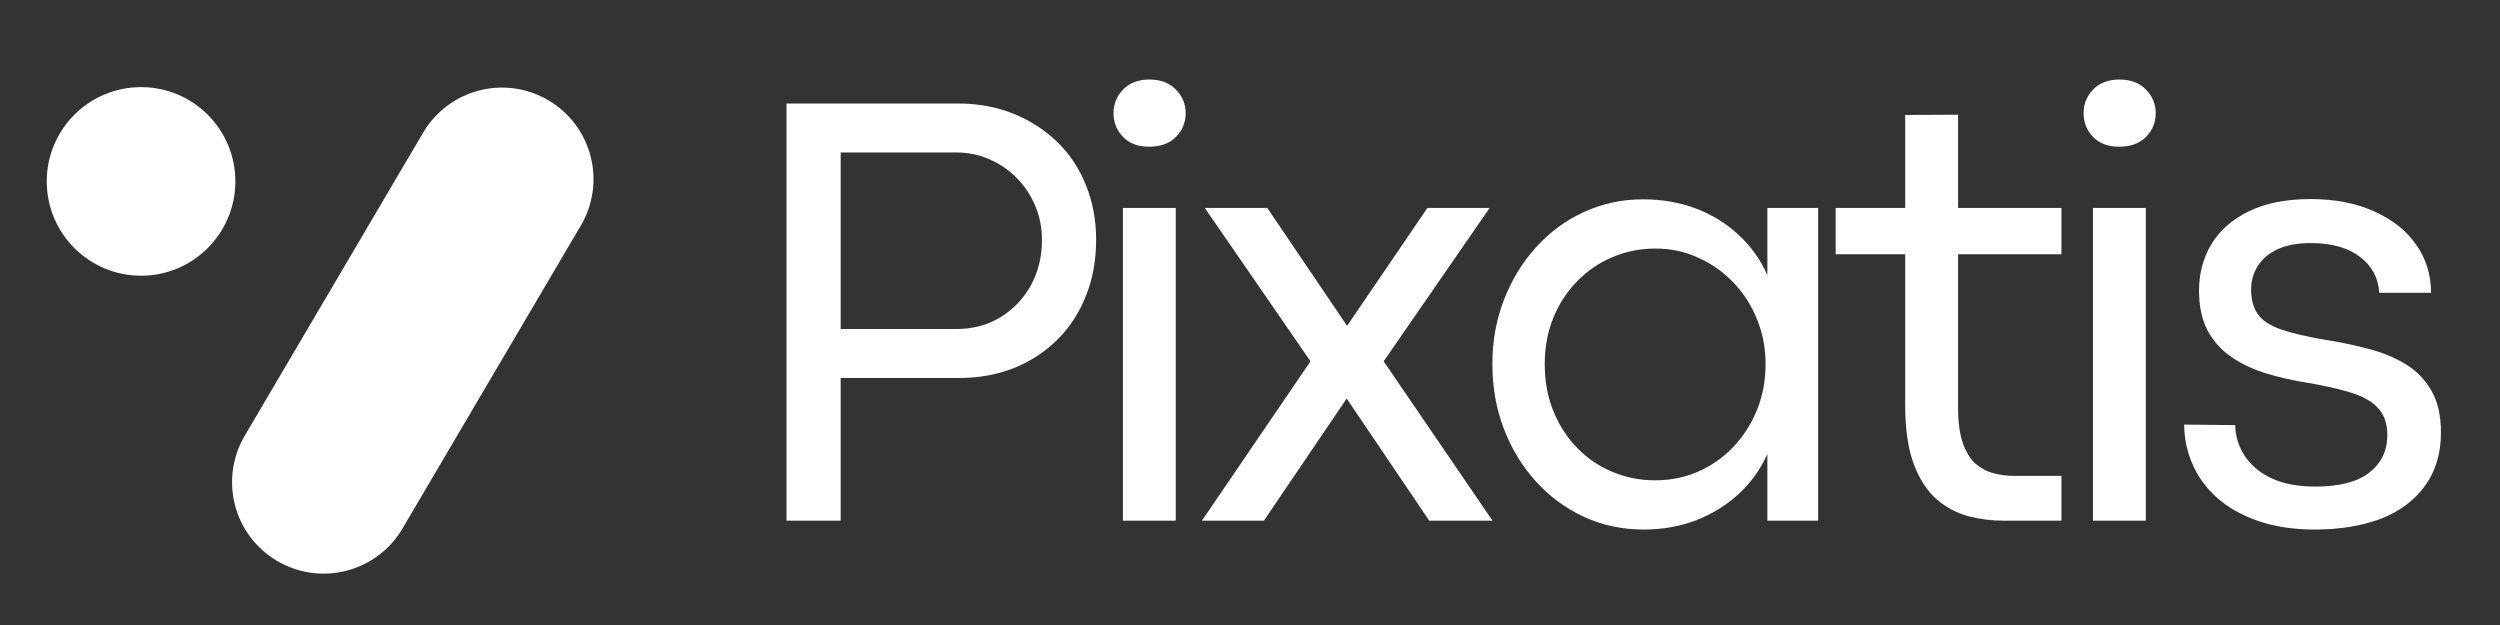 <svg xmlns="http://www.w3.org/2000/svg" xmlns:xlink="http://www.w3.org/1999/xlink" width="200" zoomAndPan="magnify" viewBox="0 0 150 37.5" height="50" preserveAspectRatio="xMidYMid meet" version="1.0"><rect x="0" y="0" width="150" height="37.5" fill="#333333" stroke="none"/><defs><g/><clipPath id="9ce0b10840"><path d="M 2 3 L 148 3 L 148 37.008 L 2 37.008 Z M 2 3 " clip-rule="nonzero"/></clipPath><clipPath id="c287865046"><path d="M 11 2 L 34 2 L 34 32 L 11 32 Z M 11 2 " clip-rule="nonzero"/></clipPath><clipPath id="fb0c6f95eb"><path d="M 26.172 0.227 L 35.637 5.801 L 19.355 33.457 L 9.891 27.887 Z M 26.172 0.227 " clip-rule="nonzero"/></clipPath><clipPath id="029f228702"><path d="M 30.902 3.016 C 32.16 3.754 33.07 4.961 33.434 6.371 C 33.801 7.781 33.59 9.277 32.852 10.531 L 22.148 28.715 C 21.41 29.969 20.203 30.879 18.793 31.242 C 17.383 31.609 15.887 31.398 14.629 30.66 C 13.375 29.922 12.465 28.715 12.098 27.305 C 11.734 25.895 11.945 24.395 12.684 23.141 L 23.383 4.961 C 24.125 3.707 25.332 2.797 26.742 2.43 C 28.152 2.066 29.648 2.273 30.902 3.016 Z M 30.902 3.016 " clip-rule="nonzero"/></clipPath><clipPath id="ecca48783f"><path d="M 0.539 0 L 22.801 0 L 22.801 29.816 L 0.539 29.816 Z M 0.539 0 " clip-rule="nonzero"/></clipPath><clipPath id="418923f63c"><path d="M 15.172 -1.773 L 24.637 3.801 L 8.355 31.457 L -1.109 25.887 Z M 15.172 -1.773 " clip-rule="nonzero"/></clipPath><clipPath id="895dc51fd3"><path d="M 19.902 1.016 C 21.16 1.754 22.07 2.961 22.434 4.371 C 22.801 5.781 22.59 7.277 21.852 8.531 L 11.148 26.715 C 10.41 27.969 9.203 28.879 7.793 29.242 C 6.383 29.609 4.887 29.398 3.629 28.66 C 2.375 27.922 1.465 26.715 1.098 25.305 C 0.734 23.895 0.945 22.395 1.684 21.141 L 12.383 2.961 C 13.125 1.707 14.332 0.797 15.742 0.43 C 17.152 0.066 18.648 0.273 19.902 1.016 Z M 19.902 1.016 " clip-rule="nonzero"/></clipPath><clipPath id="dcc7577be9"><rect x="0" width="23" y="0" height="30"/></clipPath><clipPath id="b332e88b5a"><path d="M 0.805 2.227 L 12.121 2.227 L 12.121 13.543 L 0.805 13.543 Z M 0.805 2.227 " clip-rule="nonzero"/></clipPath><clipPath id="d1c6d5e16f"><path d="M 6.465 2.227 C 3.34 2.227 0.805 4.758 0.805 7.883 C 0.805 11.008 3.34 13.543 6.465 13.543 C 9.586 13.543 12.121 11.008 12.121 7.883 C 12.121 4.758 9.586 2.227 6.465 2.227 Z M 6.465 2.227 " clip-rule="nonzero"/></clipPath><clipPath id="944a4fcea1"><path d="M 0.805 0.227 L 12.121 0.227 L 12.121 11.543 L 0.805 11.543 Z M 0.805 0.227 " clip-rule="nonzero"/></clipPath><clipPath id="2ada4179cd"><path d="M 6.465 0.227 C 3.34 0.227 0.805 2.758 0.805 5.883 C 0.805 9.008 3.34 11.543 6.465 11.543 C 9.586 11.543 12.121 9.008 12.121 5.883 C 12.121 2.758 9.586 0.227 6.465 0.227 Z M 6.465 0.227 " clip-rule="nonzero"/></clipPath><clipPath id="4098777f05"><rect x="0" width="13" y="0" height="12"/></clipPath><clipPath id="6211a6bf44"><rect x="0" width="146" y="0" height="35"/></clipPath></defs><g clip-path="url(#9ce0b10840)"><g transform="matrix(1, 0, 0, 1, 2, 3)"><g clip-path="url(#6211a6bf44)"><g clip-path="url(#c287865046)"><g clip-path="url(#fb0c6f95eb)"><g clip-path="url(#029f228702)"><g transform="matrix(1, 0, 0, 1, 11, 2)"><g clip-path="url(#dcc7577be9)"><g clip-path="url(#ecca48783f)"><g clip-path="url(#418923f63c)"><g clip-path="url(#895dc51fd3)"><path fill="#ffffff" d="M 15.172 -1.773 L 24.637 3.801 L 8.355 31.457 L -1.109 25.887 Z M 15.172 -1.773 " fill-opacity="1" fill-rule="nonzero"/></g></g></g></g></g></g></g></g><g clip-path="url(#b332e88b5a)"><g clip-path="url(#d1c6d5e16f)"><g transform="matrix(1, 0, 0, 1, 0, 2)"><g clip-path="url(#4098777f05)"><g clip-path="url(#944a4fcea1)"><g clip-path="url(#2ada4179cd)"><path fill="#ffffff" d="M 0.805 0.227 L 12.121 0.227 L 12.121 11.543 L 0.805 11.543 Z M 0.805 0.227 " fill-opacity="1" fill-rule="nonzero"/></g></g></g></g></g></g><g fill="#ffffff" fill-opacity="1"><g transform="translate(41.784, 28.241)"><g><path d="M 6.656 0 L 3.406 0 L 3.406 -25.031 L 13.672 -25.031 C 14.891 -25.031 16.004 -24.828 17.016 -24.422 C 18.023 -24.016 18.906 -23.445 19.656 -22.719 C 20.406 -21.988 20.977 -21.125 21.375 -20.125 C 21.781 -19.125 21.984 -18.035 21.984 -16.859 C 21.984 -15.629 21.781 -14.508 21.375 -13.5 C 20.977 -12.488 20.41 -11.613 19.672 -10.875 C 18.93 -10.133 18.055 -9.562 17.047 -9.156 C 16.047 -8.758 14.945 -8.562 13.75 -8.562 L 6.656 -8.562 Z M 6.656 -22.094 L 6.656 -11.5 L 13.594 -11.5 C 14.582 -11.5 15.461 -11.734 16.234 -12.203 C 17.004 -12.672 17.613 -13.305 18.062 -14.109 C 18.508 -14.922 18.734 -15.832 18.734 -16.844 C 18.734 -17.562 18.602 -18.234 18.344 -18.859 C 18.082 -19.492 17.719 -20.051 17.25 -20.531 C 16.781 -21.02 16.234 -21.398 15.609 -21.672 C 14.984 -21.953 14.301 -22.094 13.562 -22.094 Z M 6.656 -22.094 "/></g></g></g><g fill="#ffffff" fill-opacity="1"><g transform="translate(62.343, 28.241)"><g><path d="M 4.594 -22.438 C 3.945 -22.438 3.43 -22.629 3.047 -23.016 C 2.66 -23.41 2.469 -23.891 2.469 -24.453 C 2.469 -25.004 2.66 -25.477 3.047 -25.875 C 3.43 -26.27 3.957 -26.469 4.625 -26.469 C 5.289 -26.469 5.816 -26.27 6.203 -25.875 C 6.598 -25.477 6.797 -25.004 6.797 -24.453 C 6.797 -23.891 6.598 -23.41 6.203 -23.016 C 5.816 -22.629 5.281 -22.438 4.594 -22.438 Z M 6.203 0 L 3.031 0 L 3.031 -18.766 L 6.203 -18.766 Z M 6.203 0 "/></g></g></g><g fill="#ffffff" fill-opacity="1"><g transform="translate(69.395, 28.241)"><g><path d="M 4.438 0 L 0.719 0 L 7.234 -9.562 L 0.891 -18.766 L 4.641 -18.766 L 9.422 -11.703 L 9.438 -11.703 L 14.25 -18.766 L 17.984 -18.766 L 11.625 -9.562 L 18.156 0 L 14.359 0 L 9.406 -7.328 Z M 4.438 0 "/></g></g></g><g fill="#ffffff" fill-opacity="1"><g transform="translate(86.09, 28.241)"><g><path d="M 10.531 0.531 C 9.238 0.531 8.039 0.273 6.938 -0.234 C 5.844 -0.742 4.883 -1.453 4.062 -2.359 C 3.238 -3.266 2.598 -4.316 2.141 -5.516 C 1.68 -6.723 1.453 -8.016 1.453 -9.391 C 1.453 -10.766 1.68 -12.047 2.141 -13.234 C 2.598 -14.43 3.238 -15.484 4.062 -16.391 C 4.883 -17.305 5.844 -18.016 6.938 -18.516 C 8.039 -19.023 9.227 -19.281 10.5 -19.281 C 11.633 -19.281 12.688 -19.098 13.656 -18.734 C 14.625 -18.367 15.477 -17.844 16.219 -17.156 C 16.957 -16.477 17.535 -15.672 17.953 -14.734 L 17.953 -18.766 L 21 -18.766 L 21 0 L 17.953 0 L 17.953 -4 C 17.535 -3.07 16.957 -2.27 16.219 -1.594 C 15.477 -0.914 14.625 -0.391 13.656 -0.016 C 12.688 0.348 11.645 0.531 10.531 0.531 Z M 11.219 -2.422 C 12.145 -2.422 13.008 -2.598 13.812 -2.953 C 14.613 -3.305 15.312 -3.797 15.906 -4.422 C 16.508 -5.055 16.984 -5.797 17.328 -6.641 C 17.672 -7.484 17.844 -8.398 17.844 -9.391 C 17.844 -10.359 17.672 -11.258 17.328 -12.094 C 16.984 -12.938 16.508 -13.672 15.906 -14.297 C 15.301 -14.93 14.598 -15.426 13.797 -15.781 C 13.004 -16.145 12.156 -16.328 11.25 -16.328 C 10.32 -16.328 9.457 -16.156 8.656 -15.812 C 7.863 -15.477 7.16 -15 6.547 -14.375 C 5.93 -13.75 5.453 -13.016 5.109 -12.172 C 4.766 -11.328 4.594 -10.398 4.594 -9.391 C 4.594 -8.348 4.77 -7.398 5.125 -6.547 C 5.477 -5.691 5.957 -4.957 6.562 -4.344 C 7.164 -3.727 7.867 -3.254 8.672 -2.922 C 9.473 -2.586 10.32 -2.422 11.219 -2.422 Z M 11.219 -2.422 "/></g></g></g><g fill="#ffffff" fill-opacity="1"><g transform="translate(107.937, 28.241)"><g><path d="M 13.75 0 L 10.281 0 C 9.57 0 8.867 -0.086 8.172 -0.266 C 7.473 -0.453 6.836 -0.789 6.266 -1.281 C 5.691 -1.781 5.234 -2.484 4.891 -3.391 C 4.547 -4.305 4.375 -5.492 4.375 -6.953 L 4.375 -15.984 L 0.203 -15.984 L 0.203 -18.766 L 4.375 -18.766 L 4.375 -24.344 L 7.547 -24.359 L 7.547 -18.766 L 13.75 -18.766 L 13.75 -15.984 L 7.547 -15.984 L 7.547 -6.812 C 7.547 -5.938 7.641 -5.223 7.828 -4.672 C 8.016 -4.129 8.27 -3.711 8.594 -3.422 C 8.926 -3.141 9.289 -2.945 9.688 -2.844 C 10.082 -2.738 10.488 -2.688 10.906 -2.688 L 13.75 -2.688 Z M 13.75 0 "/></g></g></g><g fill="#ffffff" fill-opacity="1"><g transform="translate(120.546, 28.241)"><g><path d="M 4.594 -22.438 C 3.945 -22.438 3.43 -22.629 3.047 -23.016 C 2.66 -23.41 2.469 -23.891 2.469 -24.453 C 2.469 -25.004 2.66 -25.477 3.047 -25.875 C 3.43 -26.27 3.957 -26.469 4.625 -26.469 C 5.289 -26.469 5.816 -26.27 6.203 -25.875 C 6.598 -25.477 6.797 -25.004 6.797 -24.453 C 6.797 -23.891 6.598 -23.41 6.203 -23.016 C 5.816 -22.629 5.281 -22.438 4.594 -22.438 Z M 6.203 0 L 3.031 0 L 3.031 -18.766 L 6.203 -18.766 Z M 6.203 0 "/></g></g></g><g fill="#ffffff" fill-opacity="1"><g transform="translate(127.598, 28.241)"><g><path d="M 9.297 0.531 C 7.984 0.531 6.832 0.352 5.844 0 C 4.863 -0.344 4.047 -0.812 3.391 -1.406 C 2.742 -2 2.258 -2.672 1.938 -3.422 C 1.613 -4.18 1.453 -4.961 1.453 -5.766 L 4.516 -5.734 C 4.523 -5.066 4.719 -4.445 5.094 -3.875 C 5.469 -3.312 6.008 -2.863 6.719 -2.531 C 7.426 -2.207 8.297 -2.047 9.328 -2.047 C 10.754 -2.047 11.828 -2.32 12.547 -2.875 C 13.273 -3.438 13.641 -4.191 13.641 -5.141 C 13.641 -5.836 13.445 -6.383 13.062 -6.781 C 12.688 -7.176 12.145 -7.477 11.438 -7.688 C 10.727 -7.906 9.883 -8.098 8.906 -8.266 C 8.031 -8.398 7.195 -8.586 6.406 -8.828 C 5.613 -9.066 4.91 -9.395 4.297 -9.812 C 3.691 -10.227 3.211 -10.758 2.859 -11.406 C 2.516 -12.062 2.344 -12.859 2.344 -13.797 C 2.344 -14.828 2.586 -15.754 3.078 -16.578 C 3.578 -17.41 4.328 -18.07 5.328 -18.562 C 6.328 -19.051 7.566 -19.297 9.047 -19.297 C 10.492 -19.297 11.758 -19.051 12.844 -18.562 C 13.926 -18.082 14.766 -17.422 15.359 -16.578 C 15.961 -15.734 16.266 -14.766 16.266 -13.672 L 13.156 -13.672 C 13.102 -14.566 12.719 -15.285 12 -15.828 C 11.289 -16.379 10.305 -16.656 9.047 -16.656 C 8.242 -16.656 7.578 -16.531 7.047 -16.281 C 6.516 -16.031 6.117 -15.691 5.859 -15.266 C 5.598 -14.836 5.469 -14.375 5.469 -13.875 C 5.469 -13.281 5.598 -12.789 5.859 -12.406 C 6.117 -12.031 6.578 -11.723 7.234 -11.484 C 7.891 -11.254 8.801 -11.039 9.969 -10.844 C 10.832 -10.707 11.676 -10.531 12.5 -10.312 C 13.32 -10.102 14.062 -9.801 14.719 -9.406 C 15.375 -9.008 15.895 -8.477 16.281 -7.812 C 16.664 -7.156 16.859 -6.316 16.859 -5.297 C 16.859 -4.023 16.535 -2.953 15.891 -2.078 C 15.254 -1.203 14.367 -0.547 13.234 -0.109 C 12.098 0.316 10.785 0.531 9.297 0.531 Z M 9.297 0.531 "/></g></g></g></g></g></g></svg>